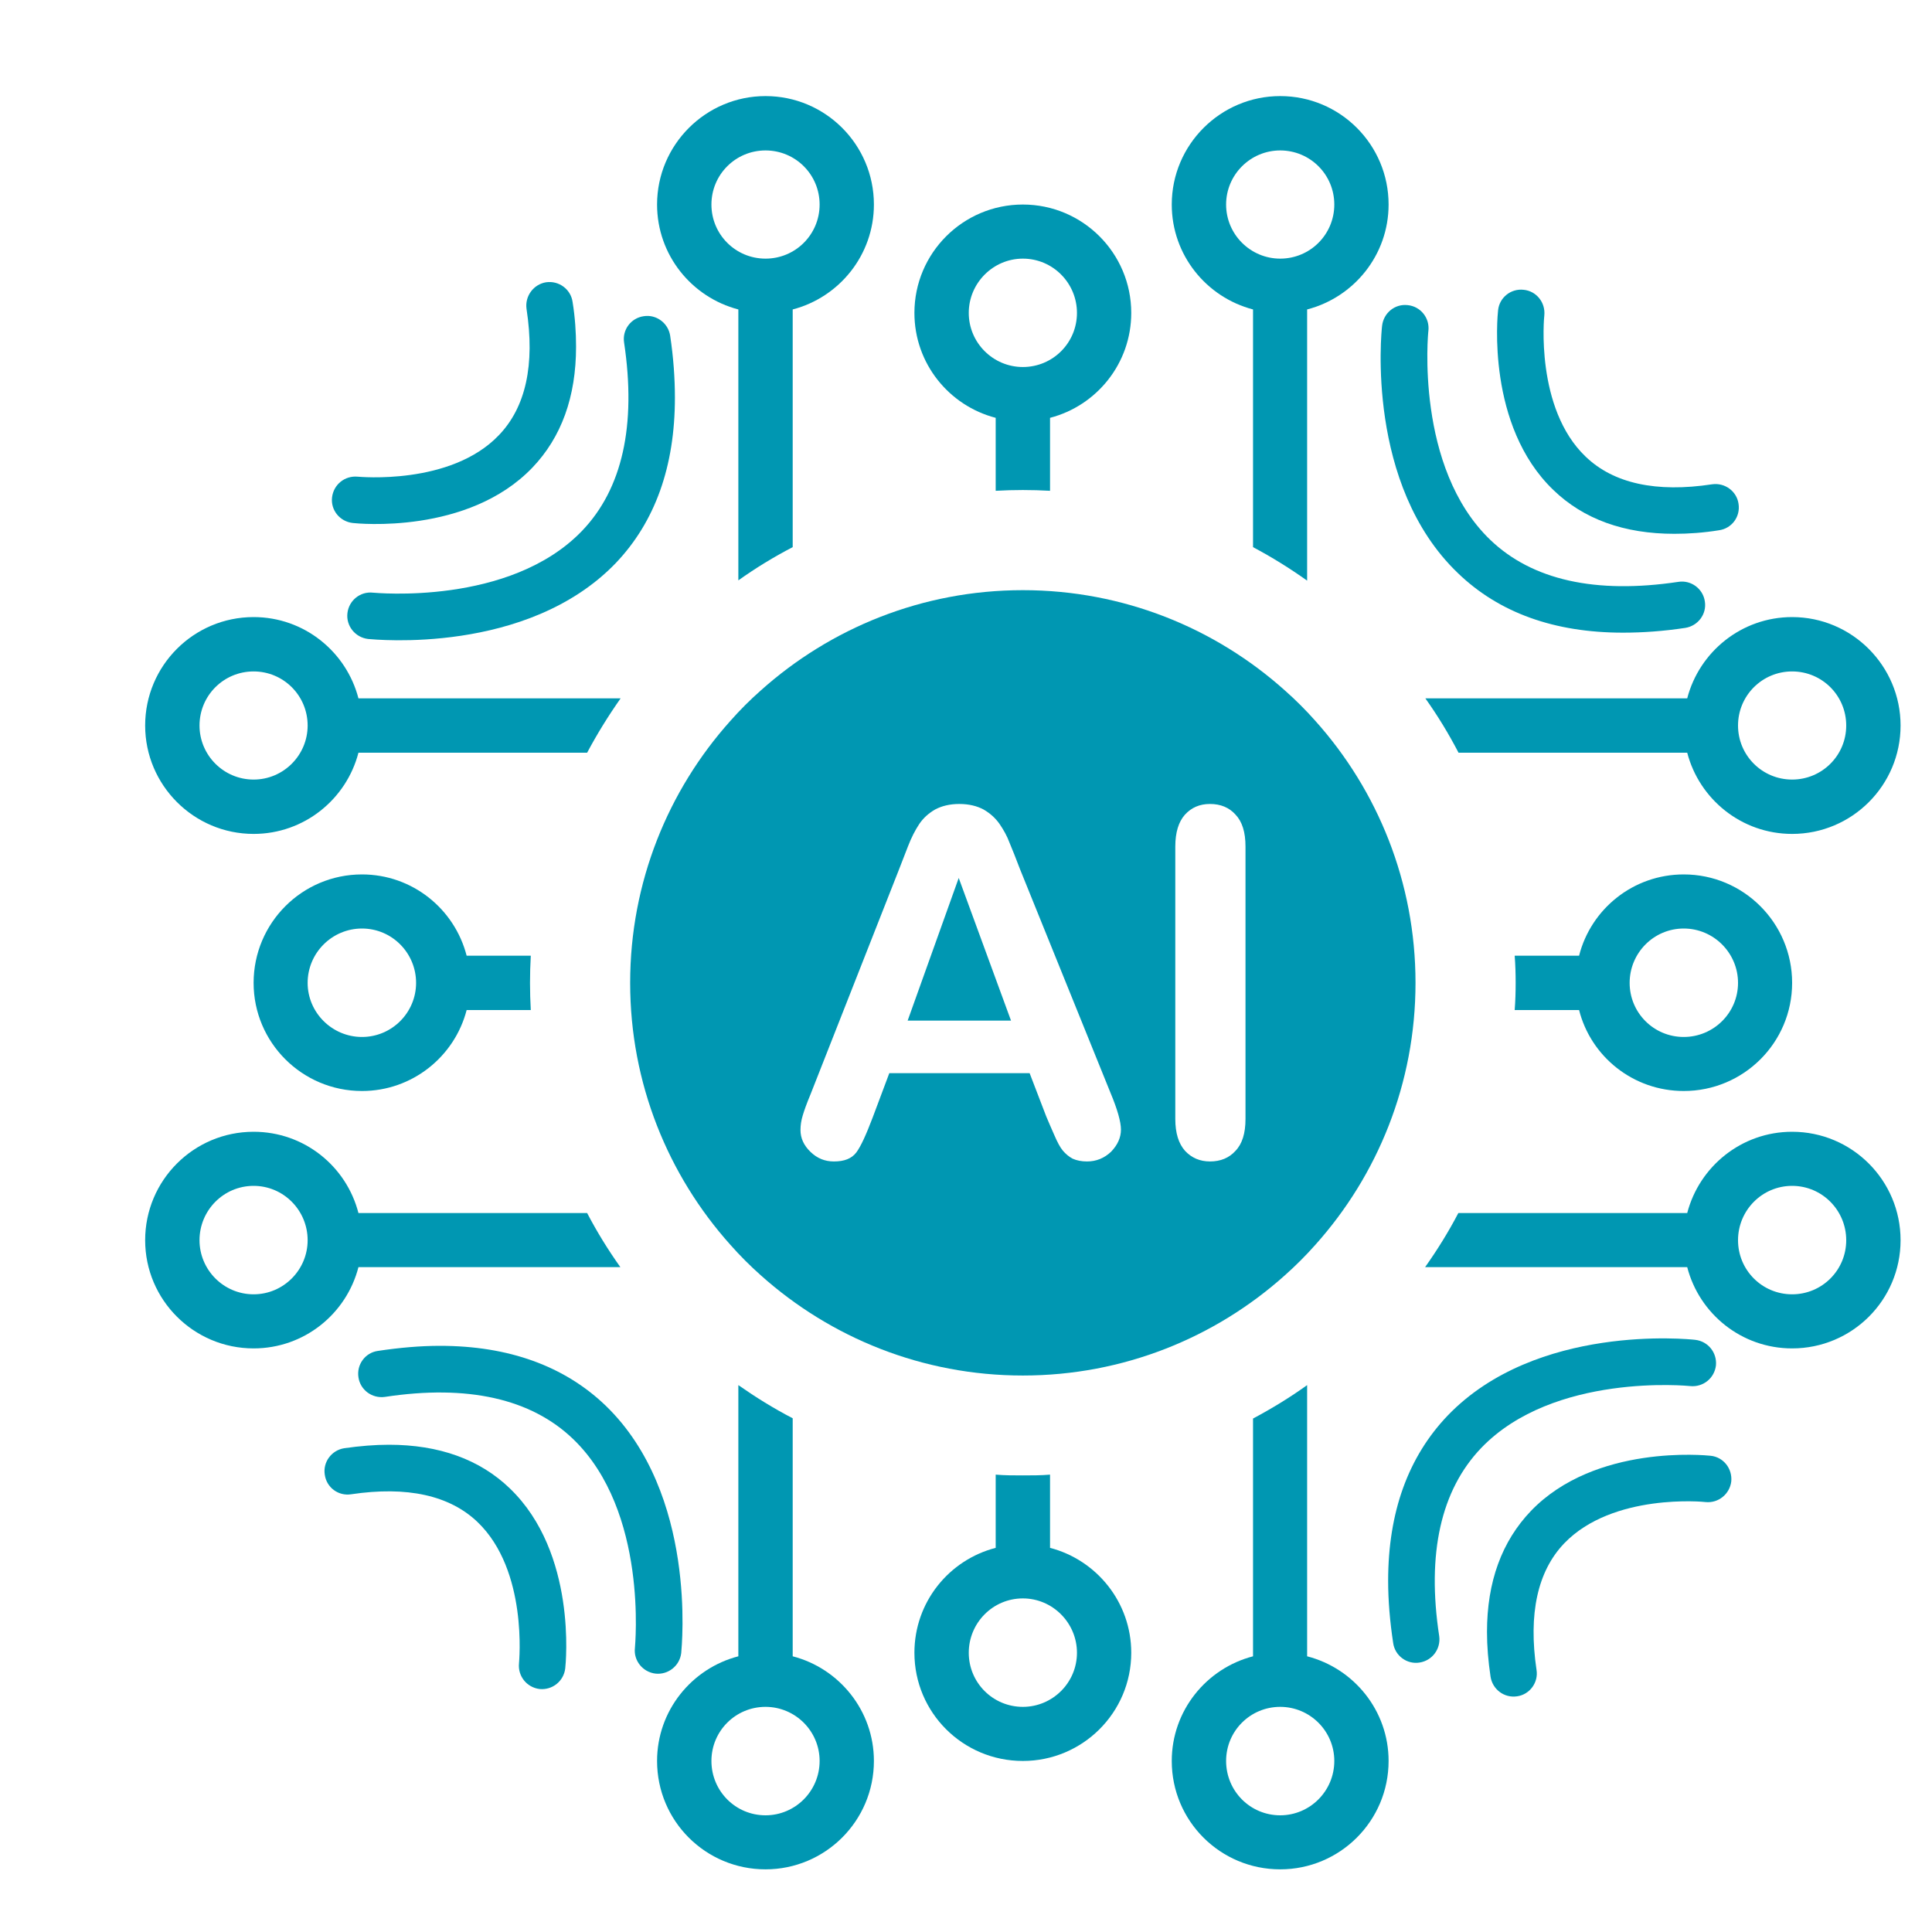 <svg xmlns="http://www.w3.org/2000/svg" xmlns:xlink="http://www.w3.org/1999/xlink" width="40" zoomAndPan="magnify" viewBox="0 0 30 30" height="40" preserveAspectRatio="xMidYMid meet" version="1.0"><defs><clipPath id="34e3da7186"><path d="M 2.254 9 L 10 9 L 10 13 L 2.254 13 Z M 2.254 9 " clip-rule="nonzero"/></clipPath><clipPath id="cd4f854b45"><path d="M 2.254 17 L 10 17 L 10 21 L 2.254 21 Z M 2.254 17 " clip-rule="nonzero"/></clipPath><clipPath id="be6aa944c7"><path d="M 22 17 L 29.516 17 L 29.516 21 L 22 21 Z M 22 17 " clip-rule="nonzero"/></clipPath><clipPath id="dcf8ee5d47"><path d="M 22 9 L 29.516 9 L 29.516 13 L 22 13 Z M 22 9 " clip-rule="nonzero"/></clipPath><clipPath id="e5aa0df58b"><path d="M 18 1.492 L 22 1.492 L 22 10 L 18 10 Z M 18 1.492 " clip-rule="nonzero"/></clipPath><clipPath id="424db4d9dd"><path d="M 10 1.492 L 14 1.492 L 14 10 L 10 10 Z M 10 1.492 " clip-rule="nonzero"/></clipPath><clipPath id="27f9b13309"><path d="M 10 21 L 14 21 L 14 29.031 L 10 29.031 Z M 10 21 " clip-rule="nonzero"/></clipPath><clipPath id="05edc66805"><path d="M 18 21 L 22 21 L 22 29.031 L 18 29.031 Z M 18 21 " clip-rule="nonzero"/></clipPath></defs><path fill="#0097b2" d="M 5.621 16.102 C 5.156 16.102 4.777 15.723 4.777 15.262 C 4.777 14.797 5.156 14.418 5.621 14.418 C 6.086 14.418 6.461 14.797 6.461 15.262 C 6.461 15.723 6.086 16.102 5.621 16.102 Z M 7.246 14.84 C 7.059 14.113 6.402 13.578 5.621 13.578 C 4.691 13.578 3.938 14.332 3.938 15.262 C 3.938 16.188 4.691 16.941 5.621 16.941 C 6.402 16.941 7.059 16.406 7.246 15.684 L 8.242 15.684 C 8.234 15.543 8.23 15.402 8.23 15.262 C 8.23 15.121 8.234 14.98 8.242 14.84 L 7.246 14.84 " fill-opacity="1" fill-rule="nonzero"/><g clip-path="url(#34e3da7186)"><path fill="#0097b2" d="M 3.938 12.105 C 3.473 12.105 3.098 11.727 3.098 11.266 C 3.098 10.801 3.473 10.426 3.938 10.426 C 4.402 10.426 4.777 10.801 4.777 11.266 C 4.777 11.727 4.402 12.105 3.938 12.105 Z M 3.938 9.582 C 3.008 9.582 2.254 10.336 2.254 11.266 C 2.254 12.191 3.008 12.949 3.938 12.949 C 4.723 12.949 5.379 12.41 5.566 11.688 L 9.117 11.688 C 9.273 11.395 9.445 11.117 9.637 10.844 L 5.566 10.844 C 5.379 10.121 4.723 9.582 3.938 9.582 " fill-opacity="1" fill-rule="nonzero"/></g><g clip-path="url(#cd4f854b45)"><path fill="#0097b2" d="M 3.938 20.098 C 3.473 20.098 3.098 19.719 3.098 19.258 C 3.098 18.793 3.473 18.414 3.938 18.414 C 4.402 18.414 4.777 18.793 4.777 19.258 C 4.777 19.719 4.402 20.098 3.938 20.098 Z M 5.566 18.836 C 5.379 18.109 4.723 17.574 3.938 17.574 C 3.008 17.574 2.254 18.328 2.254 19.258 C 2.254 20.184 3.008 20.938 3.938 20.938 C 4.723 20.938 5.379 20.402 5.566 19.676 L 9.633 19.676 C 9.441 19.406 9.27 19.129 9.117 18.836 L 5.566 18.836 " fill-opacity="1" fill-rule="nonzero"/></g><path fill="#0097b2" d="M 26.145 14.418 C 26.609 14.418 26.988 14.797 26.988 15.262 C 26.988 15.727 26.609 16.102 26.145 16.102 C 25.68 16.102 25.305 15.727 25.305 15.262 C 25.305 14.797 25.68 14.418 26.145 14.418 Z M 24.52 15.684 C 24.703 16.406 25.359 16.941 26.145 16.941 C 27.074 16.941 27.828 16.191 27.828 15.262 C 27.828 14.332 27.074 13.578 26.145 13.578 C 25.359 13.578 24.703 14.117 24.52 14.84 L 23.52 14.84 C 23.531 14.98 23.535 15.121 23.535 15.262 C 23.535 15.402 23.531 15.543 23.52 15.684 L 24.52 15.684 " fill-opacity="1" fill-rule="nonzero"/><g clip-path="url(#be6aa944c7)"><path fill="#0097b2" d="M 27.828 20.098 C 27.363 20.098 26.988 19.723 26.988 19.258 C 26.988 18.793 27.363 18.414 27.828 18.414 C 28.293 18.414 28.668 18.793 28.668 19.258 C 28.668 19.723 28.293 20.098 27.828 20.098 Z M 27.828 17.574 C 27.043 17.574 26.387 18.113 26.199 18.836 L 22.645 18.836 C 22.492 19.129 22.32 19.406 22.129 19.676 L 26.199 19.676 C 26.387 20.402 27.043 20.938 27.828 20.938 C 28.758 20.938 29.512 20.188 29.512 19.258 C 29.512 18.328 28.758 17.574 27.828 17.574 " fill-opacity="1" fill-rule="nonzero"/></g><g clip-path="url(#dcf8ee5d47)"><path fill="#0097b2" d="M 27.828 10.426 C 28.293 10.426 28.668 10.801 28.668 11.266 C 28.668 11.73 28.293 12.105 27.828 12.105 C 27.363 12.105 26.988 11.73 26.988 11.266 C 26.988 10.801 27.363 10.426 27.828 10.426 Z M 26.199 11.688 C 26.387 12.41 27.043 12.949 27.828 12.949 C 28.758 12.949 29.512 12.195 29.512 11.266 C 29.512 10.34 28.758 9.582 27.828 9.582 C 27.043 9.582 26.387 10.121 26.199 10.844 L 22.133 10.844 C 22.324 11.113 22.496 11.395 22.648 11.688 L 26.199 11.688 " fill-opacity="1" fill-rule="nonzero"/></g><path fill="#0097b2" d="M 15.883 4.016 C 16.348 4.016 16.723 4.395 16.723 4.859 C 16.723 5.324 16.348 5.699 15.883 5.699 C 15.422 5.699 15.043 5.324 15.043 4.859 C 15.043 4.395 15.422 4.016 15.883 4.016 Z M 15.461 6.488 L 15.461 7.621 C 15.602 7.613 15.742 7.609 15.883 7.609 C 16.023 7.609 16.164 7.613 16.305 7.621 L 16.305 6.488 C 17.027 6.301 17.566 5.645 17.566 4.859 C 17.566 3.93 16.812 3.176 15.883 3.176 C 14.953 3.176 14.199 3.93 14.199 4.859 C 14.199 5.645 14.738 6.301 15.461 6.488 " fill-opacity="1" fill-rule="nonzero"/><g clip-path="url(#e5aa0df58b)"><path fill="#0097b2" d="M 19.879 2.336 C 20.344 2.336 20.719 2.711 20.719 3.176 C 20.719 3.641 20.344 4.016 19.879 4.016 C 19.418 4.016 19.039 3.641 19.039 3.176 C 19.039 2.711 19.418 2.336 19.879 2.336 Z M 19.457 4.805 L 19.457 8.496 C 19.75 8.652 20.027 8.824 20.297 9.016 L 20.297 4.805 C 21.023 4.617 21.562 3.961 21.562 3.176 C 21.562 2.246 20.809 1.492 19.879 1.492 C 18.953 1.492 18.195 2.246 18.195 3.176 C 18.195 3.961 18.734 4.617 19.457 4.805 " fill-opacity="1" fill-rule="nonzero"/></g><g clip-path="url(#424db4d9dd)"><path fill="#0097b2" d="M 11.887 2.336 C 12.352 2.336 12.727 2.711 12.727 3.176 C 12.727 3.641 12.352 4.016 11.887 4.016 C 11.422 4.016 11.047 3.641 11.047 3.176 C 11.047 2.711 11.422 2.336 11.887 2.336 Z M 11.465 4.805 L 11.465 9.012 C 11.734 8.82 12.016 8.648 12.309 8.496 L 12.309 4.805 C 13.031 4.617 13.57 3.961 13.57 3.176 C 13.57 2.246 12.816 1.492 11.887 1.492 C 10.961 1.492 10.203 2.246 10.203 3.176 C 10.203 3.961 10.742 4.617 11.465 4.805 " fill-opacity="1" fill-rule="nonzero"/></g><path fill="#0097b2" d="M 15.883 26.504 C 15.418 26.504 15.043 26.129 15.043 25.664 C 15.043 25.199 15.418 24.82 15.883 24.82 C 16.344 24.82 16.723 25.199 16.723 25.664 C 16.723 26.129 16.344 26.504 15.883 26.504 Z M 16.305 24.035 L 16.305 22.898 C 16.164 22.91 16.023 22.91 15.883 22.91 C 15.742 22.91 15.602 22.91 15.461 22.898 L 15.461 24.035 C 14.734 24.223 14.199 24.879 14.199 25.664 C 14.199 26.594 14.953 27.344 15.883 27.344 C 16.809 27.344 17.566 26.594 17.566 25.664 C 17.566 24.879 17.027 24.223 16.305 24.035 " fill-opacity="1" fill-rule="nonzero"/><g clip-path="url(#27f9b13309)"><path fill="#0097b2" d="M 11.887 28.188 C 11.422 28.188 11.047 27.812 11.047 27.344 C 11.047 26.879 11.422 26.504 11.887 26.504 C 12.348 26.504 12.727 26.879 12.727 27.344 C 12.727 27.812 12.348 28.188 11.887 28.188 Z M 12.309 25.719 L 12.309 22.023 C 12.016 21.871 11.738 21.699 11.465 21.508 L 11.465 25.719 C 10.742 25.906 10.203 26.562 10.203 27.344 C 10.203 28.277 10.957 29.027 11.887 29.027 C 12.812 29.027 13.57 28.277 13.57 27.344 C 13.57 26.562 13.031 25.906 12.309 25.719 " fill-opacity="1" fill-rule="nonzero"/></g><g clip-path="url(#05edc66805)"><path fill="#0097b2" d="M 19.879 28.188 C 19.414 28.188 19.039 27.812 19.039 27.344 C 19.039 26.879 19.414 26.504 19.879 26.504 C 20.34 26.504 20.719 26.879 20.719 27.344 C 20.719 27.812 20.34 28.188 19.879 28.188 Z M 20.297 25.719 L 20.297 21.508 C 20.031 21.699 19.75 21.871 19.457 22.027 L 19.457 25.719 C 18.734 25.906 18.195 26.562 18.195 27.344 C 18.195 28.277 18.949 29.027 19.879 29.027 C 20.805 29.027 21.562 28.277 21.562 27.344 C 21.562 26.562 21.023 25.906 20.297 25.719 " fill-opacity="1" fill-rule="nonzero"/></g><path fill="#0097b2" d="M 14.094 15.848 L 15.699 15.848 L 14.887 13.633 Z M 14.094 15.848 " fill-opacity="1" fill-rule="nonzero"/><path fill="#0097b2" d="M 19.34 17.375 C 19.34 17.598 19.289 17.762 19.184 17.871 C 19.086 17.98 18.953 18.035 18.789 18.035 C 18.633 18.035 18.504 17.98 18.402 17.871 C 18.301 17.758 18.25 17.594 18.25 17.375 L 18.25 13.145 C 18.25 12.926 18.301 12.762 18.398 12.652 C 18.5 12.539 18.629 12.484 18.789 12.484 C 18.953 12.484 19.086 12.539 19.184 12.648 C 19.289 12.758 19.34 12.922 19.34 13.145 Z M 17.254 17.883 C 17.148 17.984 17.023 18.035 16.879 18.035 C 16.793 18.035 16.719 18.02 16.656 17.992 C 16.598 17.961 16.547 17.918 16.504 17.867 C 16.461 17.816 16.418 17.734 16.371 17.625 C 16.324 17.516 16.281 17.422 16.246 17.336 L 15.988 16.664 L 13.809 16.664 L 13.551 17.352 C 13.449 17.621 13.367 17.801 13.297 17.895 C 13.223 17.992 13.109 18.035 12.949 18.035 C 12.809 18.035 12.691 17.988 12.586 17.887 C 12.48 17.785 12.43 17.672 12.43 17.547 C 12.43 17.473 12.441 17.398 12.465 17.32 C 12.488 17.242 12.527 17.133 12.586 16.992 L 13.957 13.508 C 13.996 13.406 14.043 13.285 14.098 13.145 C 14.152 13.004 14.211 12.891 14.273 12.797 C 14.336 12.703 14.418 12.629 14.52 12.57 C 14.621 12.516 14.746 12.484 14.895 12.484 C 15.047 12.484 15.172 12.516 15.273 12.57 C 15.375 12.629 15.457 12.703 15.52 12.793 C 15.582 12.883 15.637 12.98 15.676 13.086 C 15.719 13.188 15.773 13.324 15.84 13.5 L 17.242 16.965 C 17.352 17.227 17.406 17.422 17.406 17.539 C 17.406 17.664 17.355 17.777 17.254 17.883 Z M 19.949 10.719 C 18.871 9.754 17.445 9.164 15.883 9.164 C 14.32 9.164 12.895 9.754 11.816 10.719 C 11.648 10.867 11.488 11.027 11.34 11.195 C 10.375 12.273 9.785 13.699 9.785 15.262 C 9.785 16.824 10.375 18.25 11.34 19.328 C 11.488 19.496 11.648 19.656 11.816 19.805 C 12.895 20.77 14.32 21.359 15.883 21.359 C 17.445 21.359 18.871 20.77 19.949 19.805 C 20.117 19.656 20.277 19.496 20.426 19.328 C 21.391 18.25 21.98 16.824 21.98 15.262 C 21.98 13.699 21.391 12.273 20.426 11.195 C 20.277 11.027 20.117 10.867 19.949 10.719 " fill-opacity="1" fill-rule="nonzero"/><path fill="#0097b2" d="M 25.203 9.824 C 24.137 9.824 23.277 9.516 22.637 8.898 C 21.207 7.527 21.449 5.156 21.461 5.059 C 21.484 4.859 21.66 4.715 21.859 4.738 C 22.059 4.758 22.203 4.938 22.18 5.137 C 22.176 5.156 21.969 7.258 23.141 8.383 C 23.793 9.008 24.777 9.227 26.062 9.035 C 26.258 9.004 26.445 9.141 26.473 9.34 C 26.504 9.535 26.367 9.719 26.168 9.75 C 25.832 9.801 25.508 9.824 25.203 9.824 " fill-opacity="1" fill-rule="nonzero"/><path fill="#0097b2" d="M 26 8.289 C 25.219 8.289 24.59 8.062 24.121 7.609 C 23.078 6.609 23.254 4.891 23.262 4.82 C 23.281 4.621 23.461 4.477 23.66 4.5 C 23.859 4.52 24 4.699 23.98 4.898 C 23.977 4.91 23.836 6.34 24.621 7.09 C 25.055 7.508 25.719 7.652 26.586 7.52 C 26.785 7.492 26.969 7.629 26.996 7.824 C 27.027 8.023 26.891 8.207 26.691 8.234 C 26.449 8.273 26.219 8.289 26 8.289 " fill-opacity="1" fill-rule="nonzero"/><path fill="#0097b2" d="M 6.832 20.898 C 7.898 20.898 8.762 21.211 9.402 21.824 C 10.828 23.199 10.586 25.566 10.578 25.668 C 10.555 25.867 10.375 26.008 10.18 25.988 C 9.98 25.965 9.836 25.785 9.859 25.59 C 9.859 25.566 10.07 23.469 8.898 22.344 C 8.246 21.719 7.262 21.496 5.977 21.691 C 5.777 21.719 5.594 21.582 5.566 21.387 C 5.535 21.188 5.672 21.004 5.867 20.977 C 6.207 20.926 6.527 20.898 6.832 20.898 " fill-opacity="1" fill-rule="nonzero"/><path fill="#0097b2" d="M 6.039 22.434 C 6.816 22.434 7.449 22.66 7.918 23.113 C 8.961 24.117 8.785 25.832 8.777 25.906 C 8.754 26.105 8.578 26.246 8.379 26.227 C 8.18 26.203 8.039 26.027 8.059 25.828 C 8.059 25.812 8.203 24.387 7.414 23.633 C 6.98 23.219 6.32 23.074 5.453 23.203 C 5.254 23.234 5.07 23.098 5.043 22.898 C 5.012 22.703 5.148 22.52 5.344 22.488 C 5.59 22.453 5.82 22.434 6.039 22.434 " fill-opacity="1" fill-rule="nonzero"/><path fill="#0097b2" d="M 21.555 24.547 C 21.555 23.48 21.867 22.621 22.48 21.98 C 23.855 20.551 26.223 20.793 26.324 20.805 C 26.523 20.828 26.664 21.004 26.645 21.203 C 26.621 21.402 26.445 21.543 26.246 21.523 C 26.223 21.52 24.125 21.312 23 22.484 C 22.375 23.137 22.152 24.121 22.348 25.406 C 22.375 25.602 22.242 25.785 22.043 25.816 C 21.848 25.848 21.66 25.711 21.633 25.512 C 21.582 25.176 21.555 24.852 21.555 24.547 " fill-opacity="1" fill-rule="nonzero"/><path fill="#0097b2" d="M 23.09 25.34 C 23.09 24.562 23.32 23.934 23.773 23.461 C 24.773 22.422 26.488 22.598 26.562 22.605 C 26.762 22.625 26.902 22.805 26.883 23.004 C 26.859 23.199 26.684 23.344 26.484 23.324 C 26.469 23.32 25.043 23.18 24.289 23.965 C 23.875 24.398 23.73 25.059 23.859 25.93 C 23.891 26.125 23.754 26.312 23.559 26.34 C 23.359 26.371 23.176 26.234 23.145 26.035 C 23.109 25.793 23.09 25.562 23.09 25.34 " fill-opacity="1" fill-rule="nonzero"/><path fill="#0097b2" d="M 10.48 6.176 C 10.48 7.242 10.172 8.105 9.559 8.746 C 8.184 10.172 5.816 9.93 5.715 9.922 C 5.516 9.898 5.371 9.719 5.395 9.52 C 5.418 9.324 5.594 9.18 5.793 9.203 C 5.812 9.203 7.914 9.414 9.039 8.242 C 9.664 7.59 9.883 6.605 9.691 5.32 C 9.66 5.121 9.797 4.938 9.996 4.91 C 10.191 4.879 10.375 5.016 10.406 5.211 C 10.457 5.551 10.48 5.871 10.48 6.176 " fill-opacity="1" fill-rule="nonzero"/><path fill="#0097b2" d="M 8.945 5.383 C 8.945 6.16 8.719 6.789 8.266 7.262 C 7.266 8.305 5.547 8.129 5.477 8.121 C 5.277 8.098 5.133 7.922 5.156 7.723 C 5.18 7.523 5.355 7.383 5.555 7.402 C 5.57 7.402 6.996 7.543 7.746 6.758 C 8.164 6.324 8.309 5.664 8.176 4.797 C 8.148 4.598 8.285 4.414 8.48 4.383 C 8.68 4.355 8.863 4.492 8.891 4.688 C 8.93 4.93 8.945 5.164 8.945 5.383 " fill-opacity="1" fill-rule="nonzero"/></svg>